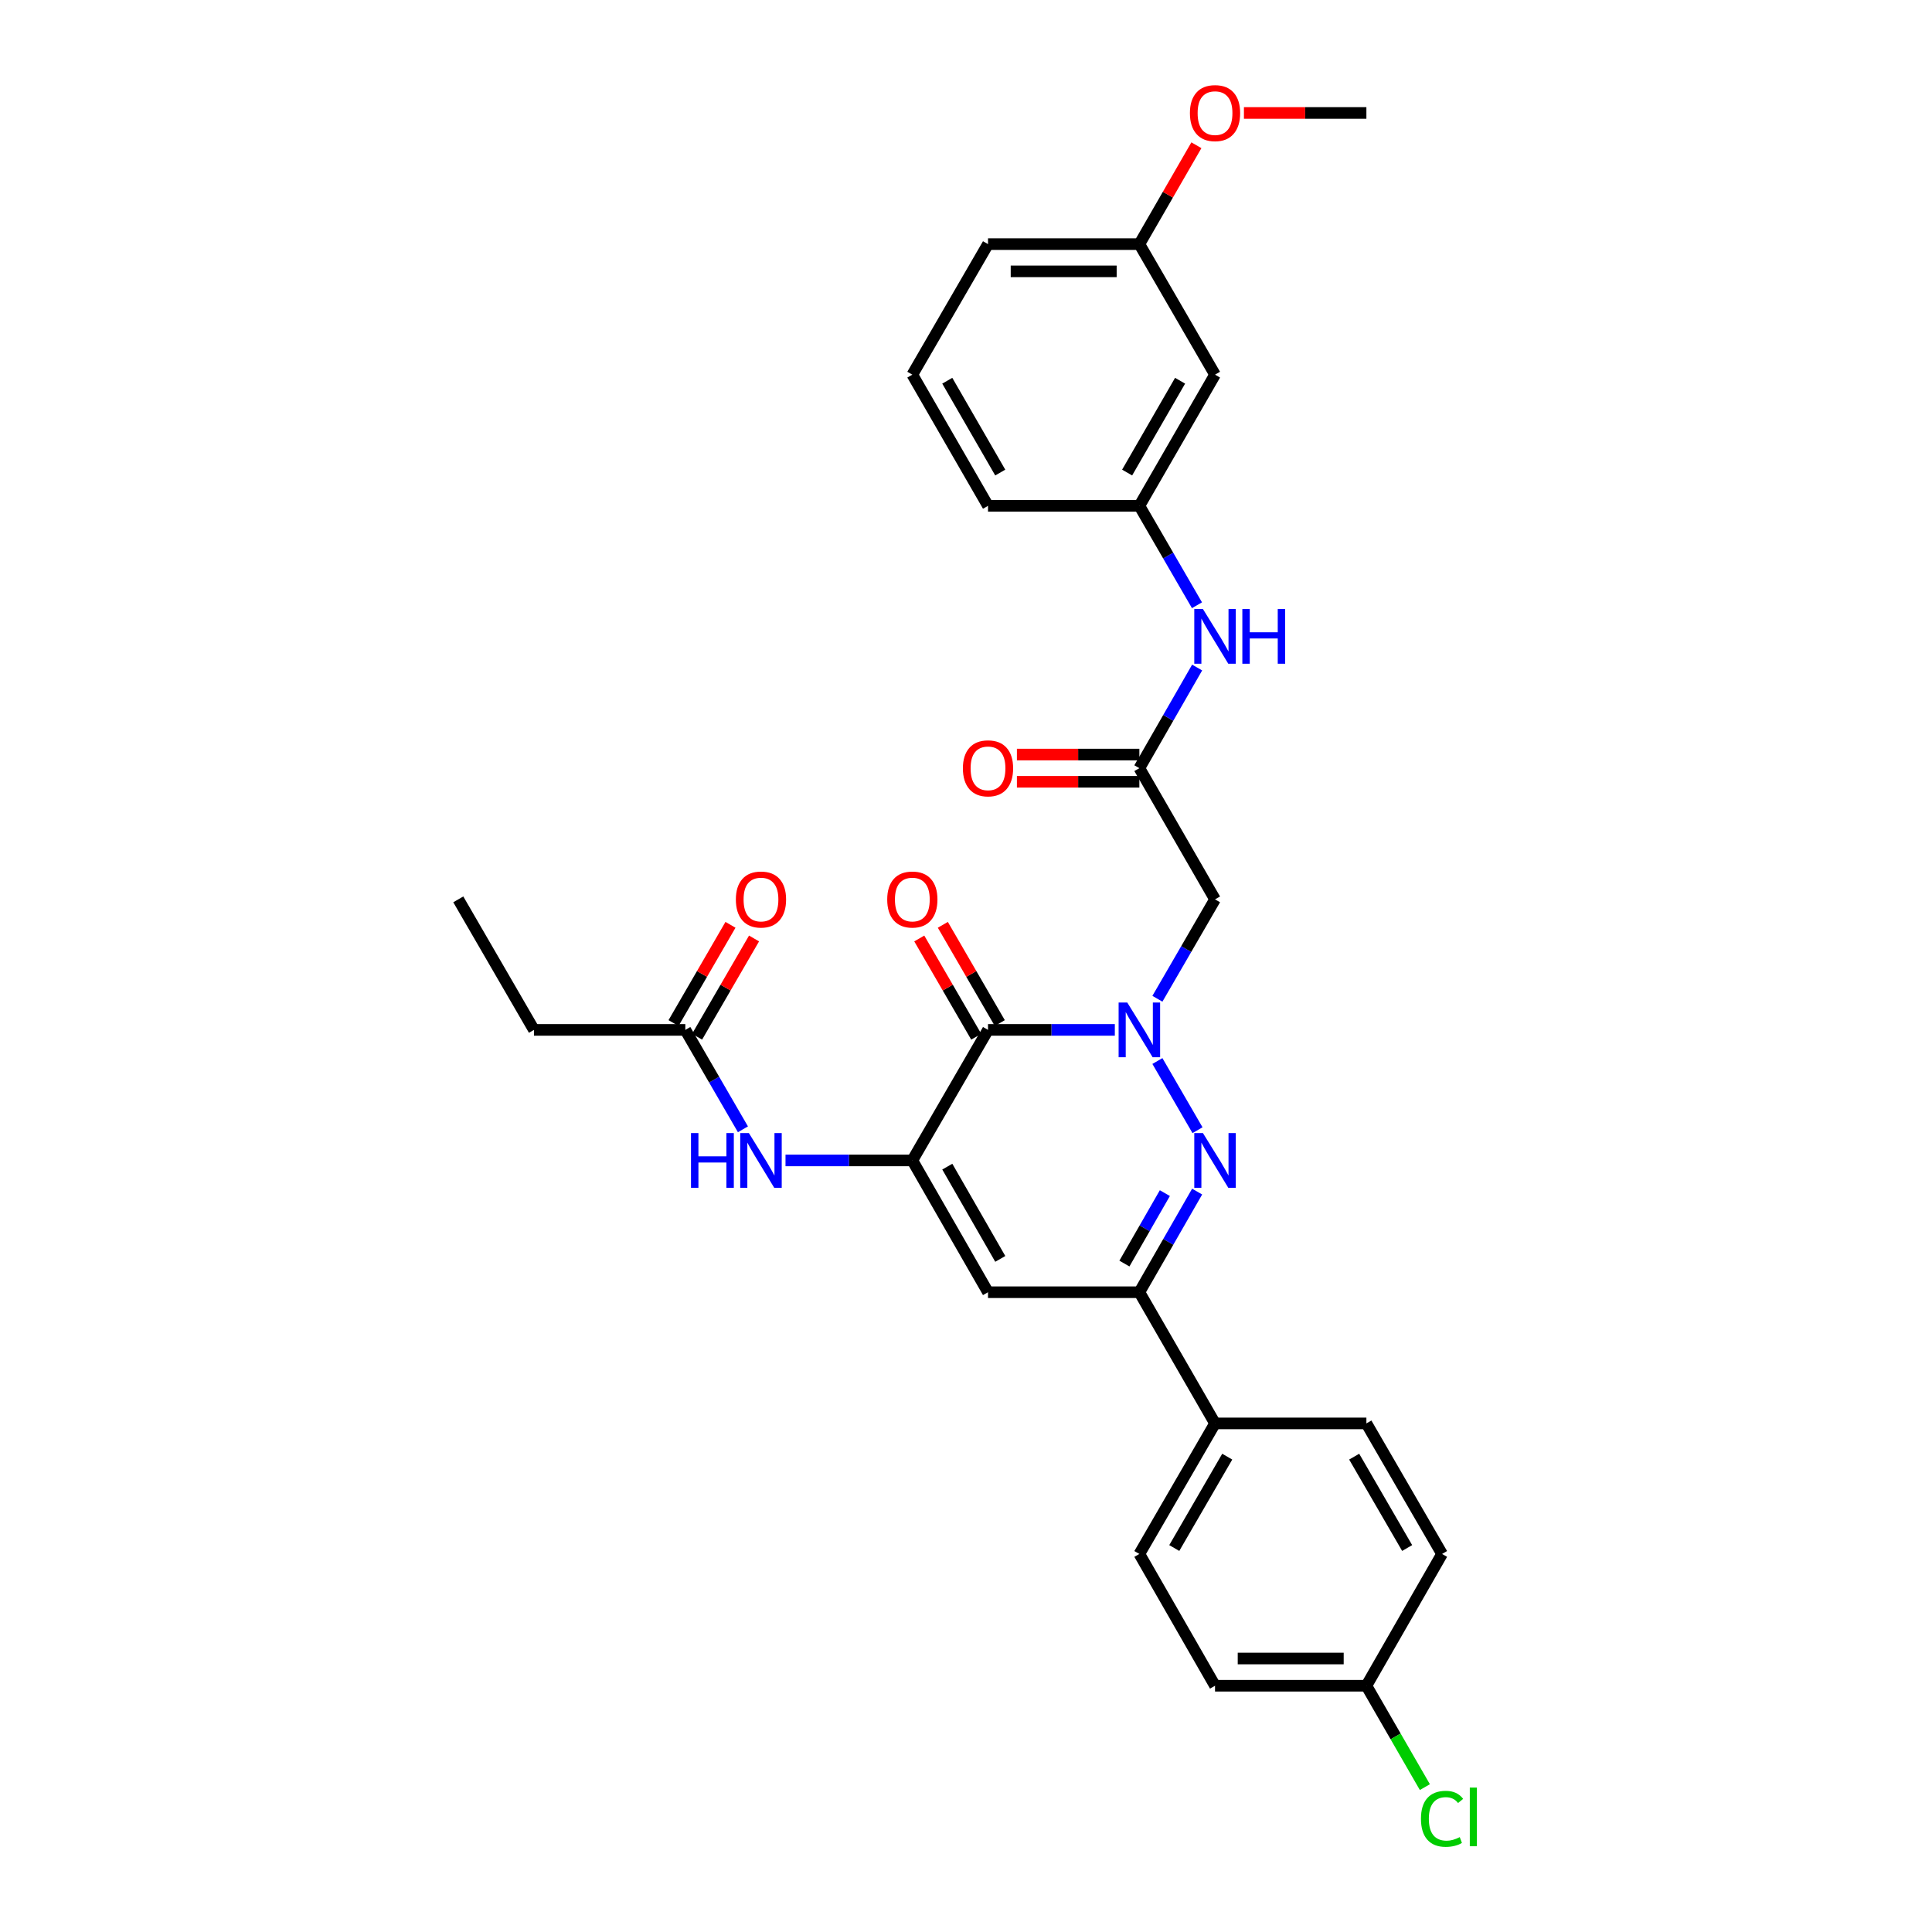 <?xml version='1.0' encoding='iso-8859-1'?>
<svg version='1.1' baseProfile='full'
              xmlns='http://www.w3.org/2000/svg'
                      xmlns:rdkit='http://www.rdkit.org/xml'
                      xmlns:xlink='http://www.w3.org/1999/xlink'
                  xml:space='preserve'
width='1000px' height='1000px' viewBox='0 0 1000 1000'>
<!-- END OF HEADER -->
<rect style='opacity:1.0;fill:#FFFFFF;stroke:none' width='1000' height='1000' x='0' y='0'> </rect>
<path class='bond-0' d='M 577.035,533.072 L 544.213,533.072' style='fill:none;fill-rule:evenodd;stroke:#0000FF;stroke-width:6px;stroke-linecap:butt;stroke-linejoin:miter;stroke-opacity:1' />
<path class='bond-0' d='M 544.213,533.072 L 511.392,533.072' style='fill:none;fill-rule:evenodd;stroke:#000000;stroke-width:6px;stroke-linecap:butt;stroke-linejoin:miter;stroke-opacity:1' />
<path class='bond-1' d='M 599.072,549.184 L 619.826,584.991' style='fill:none;fill-rule:evenodd;stroke:#0000FF;stroke-width:6px;stroke-linecap:butt;stroke-linejoin:miter;stroke-opacity:1' />
<path class='bond-5' d='M 599.072,516.96 L 613.984,491.233' style='fill:none;fill-rule:evenodd;stroke:#0000FF;stroke-width:6px;stroke-linecap:butt;stroke-linejoin:miter;stroke-opacity:1' />
<path class='bond-5' d='M 613.984,491.233 L 628.896,465.507' style='fill:none;fill-rule:evenodd;stroke:#000000;stroke-width:6px;stroke-linecap:butt;stroke-linejoin:miter;stroke-opacity:1' />
<path class='bond-2' d='M 511.392,533.072 L 472.222,600.638' style='fill:none;fill-rule:evenodd;stroke:#000000;stroke-width:6px;stroke-linecap:butt;stroke-linejoin:miter;stroke-opacity:1' />
<path class='bond-11' d='M 517.49,529.537 L 502.749,504.111' style='fill:none;fill-rule:evenodd;stroke:#000000;stroke-width:6px;stroke-linecap:butt;stroke-linejoin:miter;stroke-opacity:1' />
<path class='bond-11' d='M 502.749,504.111 L 488.008,478.684' style='fill:none;fill-rule:evenodd;stroke:#FF0000;stroke-width:6px;stroke-linecap:butt;stroke-linejoin:miter;stroke-opacity:1' />
<path class='bond-11' d='M 505.295,536.607 L 490.554,511.18' style='fill:none;fill-rule:evenodd;stroke:#000000;stroke-width:6px;stroke-linecap:butt;stroke-linejoin:miter;stroke-opacity:1' />
<path class='bond-11' d='M 490.554,511.18 L 475.813,485.754' style='fill:none;fill-rule:evenodd;stroke:#FF0000;stroke-width:6px;stroke-linecap:butt;stroke-linejoin:miter;stroke-opacity:1' />
<path class='bond-4' d='M 619.638,616.764 L 604.685,642.808' style='fill:none;fill-rule:evenodd;stroke:#0000FF;stroke-width:6px;stroke-linecap:butt;stroke-linejoin:miter;stroke-opacity:1' />
<path class='bond-4' d='M 604.685,642.808 L 589.733,668.853' style='fill:none;fill-rule:evenodd;stroke:#000000;stroke-width:6px;stroke-linecap:butt;stroke-linejoin:miter;stroke-opacity:1' />
<path class='bond-4' d='M 602.927,617.559 L 592.461,635.79' style='fill:none;fill-rule:evenodd;stroke:#0000FF;stroke-width:6px;stroke-linecap:butt;stroke-linejoin:miter;stroke-opacity:1' />
<path class='bond-4' d='M 592.461,635.79 L 581.994,654.022' style='fill:none;fill-rule:evenodd;stroke:#000000;stroke-width:6px;stroke-linecap:butt;stroke-linejoin:miter;stroke-opacity:1' />
<path class='bond-6' d='M 472.222,600.638 L 439.401,600.638' style='fill:none;fill-rule:evenodd;stroke:#000000;stroke-width:6px;stroke-linecap:butt;stroke-linejoin:miter;stroke-opacity:1' />
<path class='bond-6' d='M 439.401,600.638 L 406.58,600.638' style='fill:none;fill-rule:evenodd;stroke:#0000FF;stroke-width:6px;stroke-linecap:butt;stroke-linejoin:miter;stroke-opacity:1' />
<path class='bond-30' d='M 472.222,600.638 L 511.392,668.853' style='fill:none;fill-rule:evenodd;stroke:#000000;stroke-width:6px;stroke-linecap:butt;stroke-linejoin:miter;stroke-opacity:1' />
<path class='bond-30' d='M 490.321,603.851 L 517.741,651.602' style='fill:none;fill-rule:evenodd;stroke:#000000;stroke-width:6px;stroke-linecap:butt;stroke-linejoin:miter;stroke-opacity:1' />
<path class='bond-3' d='M 511.392,668.853 L 589.733,668.853' style='fill:none;fill-rule:evenodd;stroke:#000000;stroke-width:6px;stroke-linecap:butt;stroke-linejoin:miter;stroke-opacity:1' />
<path class='bond-10' d='M 589.733,668.853 L 628.896,736.755' style='fill:none;fill-rule:evenodd;stroke:#000000;stroke-width:6px;stroke-linecap:butt;stroke-linejoin:miter;stroke-opacity:1' />
<path class='bond-7' d='M 628.896,465.507 L 589.733,397.604' style='fill:none;fill-rule:evenodd;stroke:#000000;stroke-width:6px;stroke-linecap:butt;stroke-linejoin:miter;stroke-opacity:1' />
<path class='bond-8' d='M 384.542,584.525 L 369.63,558.799' style='fill:none;fill-rule:evenodd;stroke:#0000FF;stroke-width:6px;stroke-linecap:butt;stroke-linejoin:miter;stroke-opacity:1' />
<path class='bond-8' d='M 369.63,558.799 L 354.718,533.072' style='fill:none;fill-rule:evenodd;stroke:#000000;stroke-width:6px;stroke-linecap:butt;stroke-linejoin:miter;stroke-opacity:1' />
<path class='bond-9' d='M 589.733,397.604 L 604.685,371.56' style='fill:none;fill-rule:evenodd;stroke:#000000;stroke-width:6px;stroke-linecap:butt;stroke-linejoin:miter;stroke-opacity:1' />
<path class='bond-9' d='M 604.685,371.56 L 619.638,345.515' style='fill:none;fill-rule:evenodd;stroke:#0000FF;stroke-width:6px;stroke-linecap:butt;stroke-linejoin:miter;stroke-opacity:1' />
<path class='bond-13' d='M 589.733,390.557 L 558.042,390.557' style='fill:none;fill-rule:evenodd;stroke:#000000;stroke-width:6px;stroke-linecap:butt;stroke-linejoin:miter;stroke-opacity:1' />
<path class='bond-13' d='M 558.042,390.557 L 526.351,390.557' style='fill:none;fill-rule:evenodd;stroke:#FF0000;stroke-width:6px;stroke-linecap:butt;stroke-linejoin:miter;stroke-opacity:1' />
<path class='bond-13' d='M 589.733,404.652 L 558.042,404.652' style='fill:none;fill-rule:evenodd;stroke:#000000;stroke-width:6px;stroke-linecap:butt;stroke-linejoin:miter;stroke-opacity:1' />
<path class='bond-13' d='M 558.042,404.652 L 526.351,404.652' style='fill:none;fill-rule:evenodd;stroke:#FF0000;stroke-width:6px;stroke-linecap:butt;stroke-linejoin:miter;stroke-opacity:1' />
<path class='bond-15' d='M 360.816,536.606 L 375.554,511.18' style='fill:none;fill-rule:evenodd;stroke:#000000;stroke-width:6px;stroke-linecap:butt;stroke-linejoin:miter;stroke-opacity:1' />
<path class='bond-15' d='M 375.554,511.18 L 390.292,485.753' style='fill:none;fill-rule:evenodd;stroke:#FF0000;stroke-width:6px;stroke-linecap:butt;stroke-linejoin:miter;stroke-opacity:1' />
<path class='bond-15' d='M 348.621,529.538 L 363.359,504.111' style='fill:none;fill-rule:evenodd;stroke:#000000;stroke-width:6px;stroke-linecap:butt;stroke-linejoin:miter;stroke-opacity:1' />
<path class='bond-15' d='M 363.359,504.111 L 378.097,478.685' style='fill:none;fill-rule:evenodd;stroke:#FF0000;stroke-width:6px;stroke-linecap:butt;stroke-linejoin:miter;stroke-opacity:1' />
<path class='bond-25' d='M 354.718,533.072 L 276.37,533.072' style='fill:none;fill-rule:evenodd;stroke:#000000;stroke-width:6px;stroke-linecap:butt;stroke-linejoin:miter;stroke-opacity:1' />
<path class='bond-12' d='M 619.557,313.277 L 604.645,287.55' style='fill:none;fill-rule:evenodd;stroke:#0000FF;stroke-width:6px;stroke-linecap:butt;stroke-linejoin:miter;stroke-opacity:1' />
<path class='bond-12' d='M 604.645,287.55 L 589.733,261.823' style='fill:none;fill-rule:evenodd;stroke:#000000;stroke-width:6px;stroke-linecap:butt;stroke-linejoin:miter;stroke-opacity:1' />
<path class='bond-16' d='M 628.896,736.755 L 589.733,804.321' style='fill:none;fill-rule:evenodd;stroke:#000000;stroke-width:6px;stroke-linecap:butt;stroke-linejoin:miter;stroke-opacity:1' />
<path class='bond-16' d='M 635.217,753.959 L 607.803,801.254' style='fill:none;fill-rule:evenodd;stroke:#000000;stroke-width:6px;stroke-linecap:butt;stroke-linejoin:miter;stroke-opacity:1' />
<path class='bond-17' d='M 628.896,736.755 L 707.244,736.755' style='fill:none;fill-rule:evenodd;stroke:#000000;stroke-width:6px;stroke-linecap:butt;stroke-linejoin:miter;stroke-opacity:1' />
<path class='bond-14' d='M 589.733,261.823 L 628.896,193.921' style='fill:none;fill-rule:evenodd;stroke:#000000;stroke-width:6px;stroke-linecap:butt;stroke-linejoin:miter;stroke-opacity:1' />
<path class='bond-14' d='M 583.397,244.596 L 610.811,197.064' style='fill:none;fill-rule:evenodd;stroke:#000000;stroke-width:6px;stroke-linecap:butt;stroke-linejoin:miter;stroke-opacity:1' />
<path class='bond-26' d='M 589.733,261.823 L 511.392,261.823' style='fill:none;fill-rule:evenodd;stroke:#000000;stroke-width:6px;stroke-linecap:butt;stroke-linejoin:miter;stroke-opacity:1' />
<path class='bond-19' d='M 628.896,193.921 L 589.733,126.356' style='fill:none;fill-rule:evenodd;stroke:#000000;stroke-width:6px;stroke-linecap:butt;stroke-linejoin:miter;stroke-opacity:1' />
<path class='bond-21' d='M 589.733,804.321 L 628.896,872.536' style='fill:none;fill-rule:evenodd;stroke:#000000;stroke-width:6px;stroke-linecap:butt;stroke-linejoin:miter;stroke-opacity:1' />
<path class='bond-20' d='M 707.244,736.755 L 746.407,804.321' style='fill:none;fill-rule:evenodd;stroke:#000000;stroke-width:6px;stroke-linecap:butt;stroke-linejoin:miter;stroke-opacity:1' />
<path class='bond-20' d='M 700.924,753.959 L 728.337,801.254' style='fill:none;fill-rule:evenodd;stroke:#000000;stroke-width:6px;stroke-linecap:butt;stroke-linejoin:miter;stroke-opacity:1' />
<path class='bond-18' d='M 707.244,872.536 L 746.407,804.321' style='fill:none;fill-rule:evenodd;stroke:#000000;stroke-width:6px;stroke-linecap:butt;stroke-linejoin:miter;stroke-opacity:1' />
<path class='bond-22' d='M 707.244,872.536 L 722.379,898.773' style='fill:none;fill-rule:evenodd;stroke:#000000;stroke-width:6px;stroke-linecap:butt;stroke-linejoin:miter;stroke-opacity:1' />
<path class='bond-22' d='M 722.379,898.773 L 737.513,925.011' style='fill:none;fill-rule:evenodd;stroke:#00CC00;stroke-width:6px;stroke-linecap:butt;stroke-linejoin:miter;stroke-opacity:1' />
<path class='bond-31' d='M 707.244,872.536 L 628.896,872.536' style='fill:none;fill-rule:evenodd;stroke:#000000;stroke-width:6px;stroke-linecap:butt;stroke-linejoin:miter;stroke-opacity:1' />
<path class='bond-31' d='M 695.492,858.44 L 640.648,858.44' style='fill:none;fill-rule:evenodd;stroke:#000000;stroke-width:6px;stroke-linecap:butt;stroke-linejoin:miter;stroke-opacity:1' />
<path class='bond-23' d='M 589.733,126.356 L 604.492,100.768' style='fill:none;fill-rule:evenodd;stroke:#000000;stroke-width:6px;stroke-linecap:butt;stroke-linejoin:miter;stroke-opacity:1' />
<path class='bond-23' d='M 604.492,100.768 L 619.252,75.181' style='fill:none;fill-rule:evenodd;stroke:#FF0000;stroke-width:6px;stroke-linecap:butt;stroke-linejoin:miter;stroke-opacity:1' />
<path class='bond-32' d='M 589.733,126.356 L 511.392,126.356' style='fill:none;fill-rule:evenodd;stroke:#000000;stroke-width:6px;stroke-linecap:butt;stroke-linejoin:miter;stroke-opacity:1' />
<path class='bond-32' d='M 577.982,140.452 L 523.143,140.452' style='fill:none;fill-rule:evenodd;stroke:#000000;stroke-width:6px;stroke-linecap:butt;stroke-linejoin:miter;stroke-opacity:1' />
<path class='bond-28' d='M 643.854,58.462 L 675.549,58.462' style='fill:none;fill-rule:evenodd;stroke:#FF0000;stroke-width:6px;stroke-linecap:butt;stroke-linejoin:miter;stroke-opacity:1' />
<path class='bond-28' d='M 675.549,58.462 L 707.244,58.462' style='fill:none;fill-rule:evenodd;stroke:#000000;stroke-width:6px;stroke-linecap:butt;stroke-linejoin:miter;stroke-opacity:1' />
<path class='bond-24' d='M 472.222,193.921 L 511.392,261.823' style='fill:none;fill-rule:evenodd;stroke:#000000;stroke-width:6px;stroke-linecap:butt;stroke-linejoin:miter;stroke-opacity:1' />
<path class='bond-24' d='M 490.307,197.063 L 517.727,244.595' style='fill:none;fill-rule:evenodd;stroke:#000000;stroke-width:6px;stroke-linecap:butt;stroke-linejoin:miter;stroke-opacity:1' />
<path class='bond-27' d='M 472.222,193.921 L 511.392,126.356' style='fill:none;fill-rule:evenodd;stroke:#000000;stroke-width:6px;stroke-linecap:butt;stroke-linejoin:miter;stroke-opacity:1' />
<path class='bond-29' d='M 276.37,533.072 L 237.207,465.507' style='fill:none;fill-rule:evenodd;stroke:#000000;stroke-width:6px;stroke-linecap:butt;stroke-linejoin:miter;stroke-opacity:1' />
<path  class='atom-0' d='M 583.473 518.912
L 592.753 533.912
Q 593.673 535.392, 595.153 538.072
Q 596.633 540.752, 596.713 540.912
L 596.713 518.912
L 600.473 518.912
L 600.473 547.232
L 596.593 547.232
L 586.633 530.832
Q 585.473 528.912, 584.233 526.712
Q 583.033 524.512, 582.673 523.832
L 582.673 547.232
L 578.993 547.232
L 578.993 518.912
L 583.473 518.912
' fill='#0000FF'/>
<path  class='atom-2' d='M 622.636 586.478
L 631.916 601.478
Q 632.836 602.958, 634.316 605.638
Q 635.796 608.318, 635.876 608.478
L 635.876 586.478
L 639.636 586.478
L 639.636 614.798
L 635.756 614.798
L 625.796 598.398
Q 624.636 596.478, 623.396 594.278
Q 622.196 592.078, 621.836 591.398
L 621.836 614.798
L 618.156 614.798
L 618.156 586.478
L 622.636 586.478
' fill='#0000FF'/>
<path  class='atom-7' d='M 357.661 586.478
L 361.501 586.478
L 361.501 598.518
L 375.981 598.518
L 375.981 586.478
L 379.821 586.478
L 379.821 614.798
L 375.981 614.798
L 375.981 601.718
L 361.501 601.718
L 361.501 614.798
L 357.661 614.798
L 357.661 586.478
' fill='#0000FF'/>
<path  class='atom-7' d='M 387.621 586.478
L 396.901 601.478
Q 397.821 602.958, 399.301 605.638
Q 400.781 608.318, 400.861 608.478
L 400.861 586.478
L 404.621 586.478
L 404.621 614.798
L 400.741 614.798
L 390.781 598.398
Q 389.621 596.478, 388.381 594.278
Q 387.181 592.078, 386.821 591.398
L 386.821 614.798
L 383.141 614.798
L 383.141 586.478
L 387.621 586.478
' fill='#0000FF'/>
<path  class='atom-10' d='M 622.636 315.229
L 631.916 330.229
Q 632.836 331.709, 634.316 334.389
Q 635.796 337.069, 635.876 337.229
L 635.876 315.229
L 639.636 315.229
L 639.636 343.549
L 635.756 343.549
L 625.796 327.149
Q 624.636 325.229, 623.396 323.029
Q 622.196 320.829, 621.836 320.149
L 621.836 343.549
L 618.156 343.549
L 618.156 315.229
L 622.636 315.229
' fill='#0000FF'/>
<path  class='atom-10' d='M 643.036 315.229
L 646.876 315.229
L 646.876 327.269
L 661.356 327.269
L 661.356 315.229
L 665.196 315.229
L 665.196 343.549
L 661.356 343.549
L 661.356 330.469
L 646.876 330.469
L 646.876 343.549
L 643.036 343.549
L 643.036 315.229
' fill='#0000FF'/>
<path  class='atom-12' d='M 459.222 465.587
Q 459.222 458.787, 462.582 454.987
Q 465.942 451.187, 472.222 451.187
Q 478.502 451.187, 481.862 454.987
Q 485.222 458.787, 485.222 465.587
Q 485.222 472.467, 481.822 476.387
Q 478.422 480.267, 472.222 480.267
Q 465.982 480.267, 462.582 476.387
Q 459.222 472.507, 459.222 465.587
M 472.222 477.067
Q 476.542 477.067, 478.862 474.187
Q 481.222 471.267, 481.222 465.587
Q 481.222 460.027, 478.862 457.227
Q 476.542 454.387, 472.222 454.387
Q 467.902 454.387, 465.542 457.187
Q 463.222 459.987, 463.222 465.587
Q 463.222 471.307, 465.542 474.187
Q 467.902 477.067, 472.222 477.067
' fill='#FF0000'/>
<path  class='atom-14' d='M 498.392 397.684
Q 498.392 390.884, 501.752 387.084
Q 505.112 383.284, 511.392 383.284
Q 517.672 383.284, 521.032 387.084
Q 524.392 390.884, 524.392 397.684
Q 524.392 404.564, 520.992 408.484
Q 517.592 412.364, 511.392 412.364
Q 505.152 412.364, 501.752 408.484
Q 498.392 404.604, 498.392 397.684
M 511.392 409.164
Q 515.712 409.164, 518.032 406.284
Q 520.392 403.364, 520.392 397.684
Q 520.392 392.124, 518.032 389.324
Q 515.712 386.484, 511.392 386.484
Q 507.072 386.484, 504.712 389.284
Q 502.392 392.084, 502.392 397.684
Q 502.392 403.404, 504.712 406.284
Q 507.072 409.164, 511.392 409.164
' fill='#FF0000'/>
<path  class='atom-16' d='M 380.881 465.587
Q 380.881 458.787, 384.241 454.987
Q 387.601 451.187, 393.881 451.187
Q 400.161 451.187, 403.521 454.987
Q 406.881 458.787, 406.881 465.587
Q 406.881 472.467, 403.481 476.387
Q 400.081 480.267, 393.881 480.267
Q 387.641 480.267, 384.241 476.387
Q 380.881 472.507, 380.881 465.587
M 393.881 477.067
Q 398.201 477.067, 400.521 474.187
Q 402.881 471.267, 402.881 465.587
Q 402.881 460.027, 400.521 457.227
Q 398.201 454.387, 393.881 454.387
Q 389.561 454.387, 387.201 457.187
Q 384.881 459.987, 384.881 465.587
Q 384.881 471.307, 387.201 474.187
Q 389.561 477.067, 393.881 477.067
' fill='#FF0000'/>
<path  class='atom-23' d='M 735.487 941.41
Q 735.487 934.37, 738.767 930.69
Q 742.087 926.97, 748.367 926.97
Q 754.207 926.97, 757.327 931.09
L 754.687 933.25
Q 752.407 930.25, 748.367 930.25
Q 744.087 930.25, 741.807 933.13
Q 739.567 935.97, 739.567 941.41
Q 739.567 947.01, 741.887 949.89
Q 744.247 952.77, 748.807 952.77
Q 751.927 952.77, 755.567 950.89
L 756.687 953.89
Q 755.207 954.85, 752.967 955.41
Q 750.727 955.97, 748.247 955.97
Q 742.087 955.97, 738.767 952.21
Q 735.487 948.45, 735.487 941.41
' fill='#00CC00'/>
<path  class='atom-23' d='M 760.767 925.25
L 764.447 925.25
L 764.447 955.61
L 760.767 955.61
L 760.767 925.25
' fill='#00CC00'/>
<path  class='atom-24' d='M 615.896 58.541
Q 615.896 51.742, 619.256 47.941
Q 622.616 44.142, 628.896 44.142
Q 635.176 44.142, 638.536 47.941
Q 641.896 51.742, 641.896 58.541
Q 641.896 65.421, 638.496 69.341
Q 635.096 73.222, 628.896 73.222
Q 622.656 73.222, 619.256 69.341
Q 615.896 65.462, 615.896 58.541
M 628.896 70.022
Q 633.216 70.022, 635.536 67.141
Q 637.896 64.222, 637.896 58.541
Q 637.896 52.981, 635.536 50.181
Q 633.216 47.342, 628.896 47.342
Q 624.576 47.342, 622.216 50.142
Q 619.896 52.941, 619.896 58.541
Q 619.896 64.261, 622.216 67.141
Q 624.576 70.022, 628.896 70.022
' fill='#FF0000'/>
</svg>
